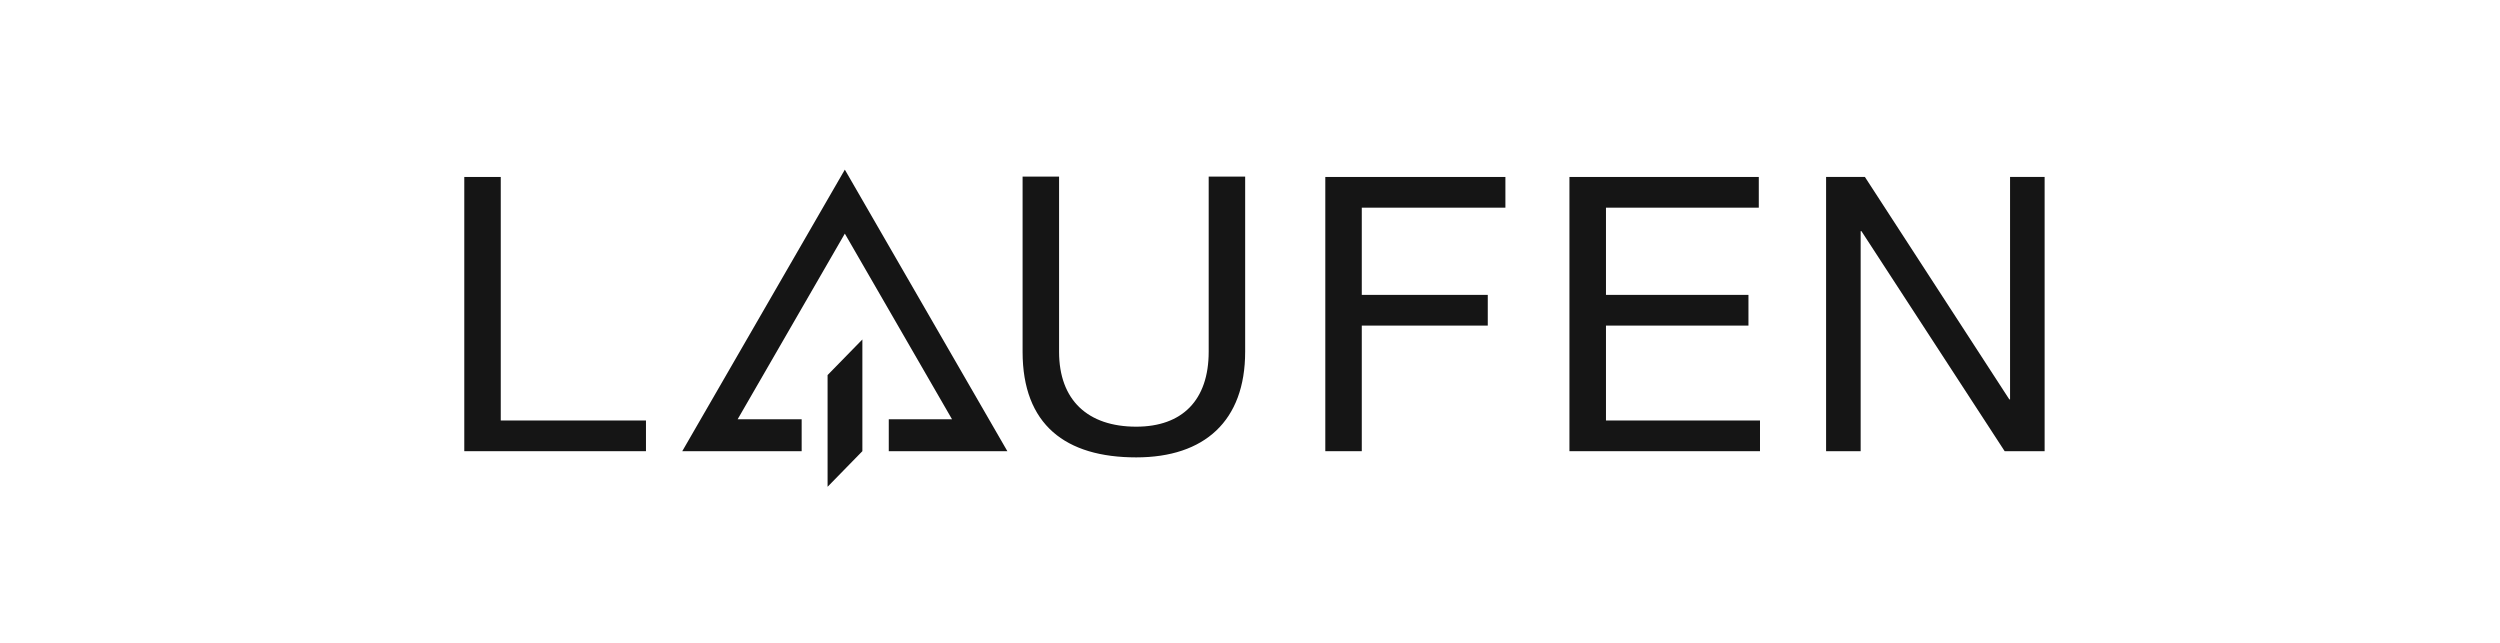 <svg width="280" height="72" viewBox="0 0 280 72" fill="none" xmlns="http://www.w3.org/2000/svg">
<path d="M52 19.82V50.533H72.348V47.095H56.085V19.82H52Z" fill="#151515"/>
<path d="M139.458 39.398C139.458 47.142 134.909 51.227 127.256 51.227C119.342 51.227 114.53 47.575 114.53 39.398V19.781H118.616V39.398C118.616 44.818 121.836 47.788 127.256 47.788C132.415 47.788 135.373 44.818 135.373 39.398V19.781H139.458V39.398Z" fill="#151515"/>
<path d="M148.434 19.82H168.605V23.259H152.519V33.027H166.63V36.466H152.519V50.533H148.434V19.82Z" fill="#151515"/>
<path d="M175.777 19.82H196.985V23.259H179.869V33.027H195.827V36.466H179.869V47.095H197.12V50.533H175.777V19.82Z" fill="#151515"/>
<path d="M204.522 19.82H208.87L225.041 44.729H225.126V19.82H228.998V50.533H224.522L208.48 25.887H208.394V50.533H204.522V19.82Z" fill="#151515"/>
<path d="M92.689 42.008V54.52L96.586 50.531V38.02L92.689 42.008Z" fill="#151515"/>
<path d="M89.786 46.959H82.615L94.621 26.165L106.628 46.959H99.542V50.531H112.823L94.621 19L76.414 50.531H89.786V46.959Z" fill="#151515"/>
</svg>
